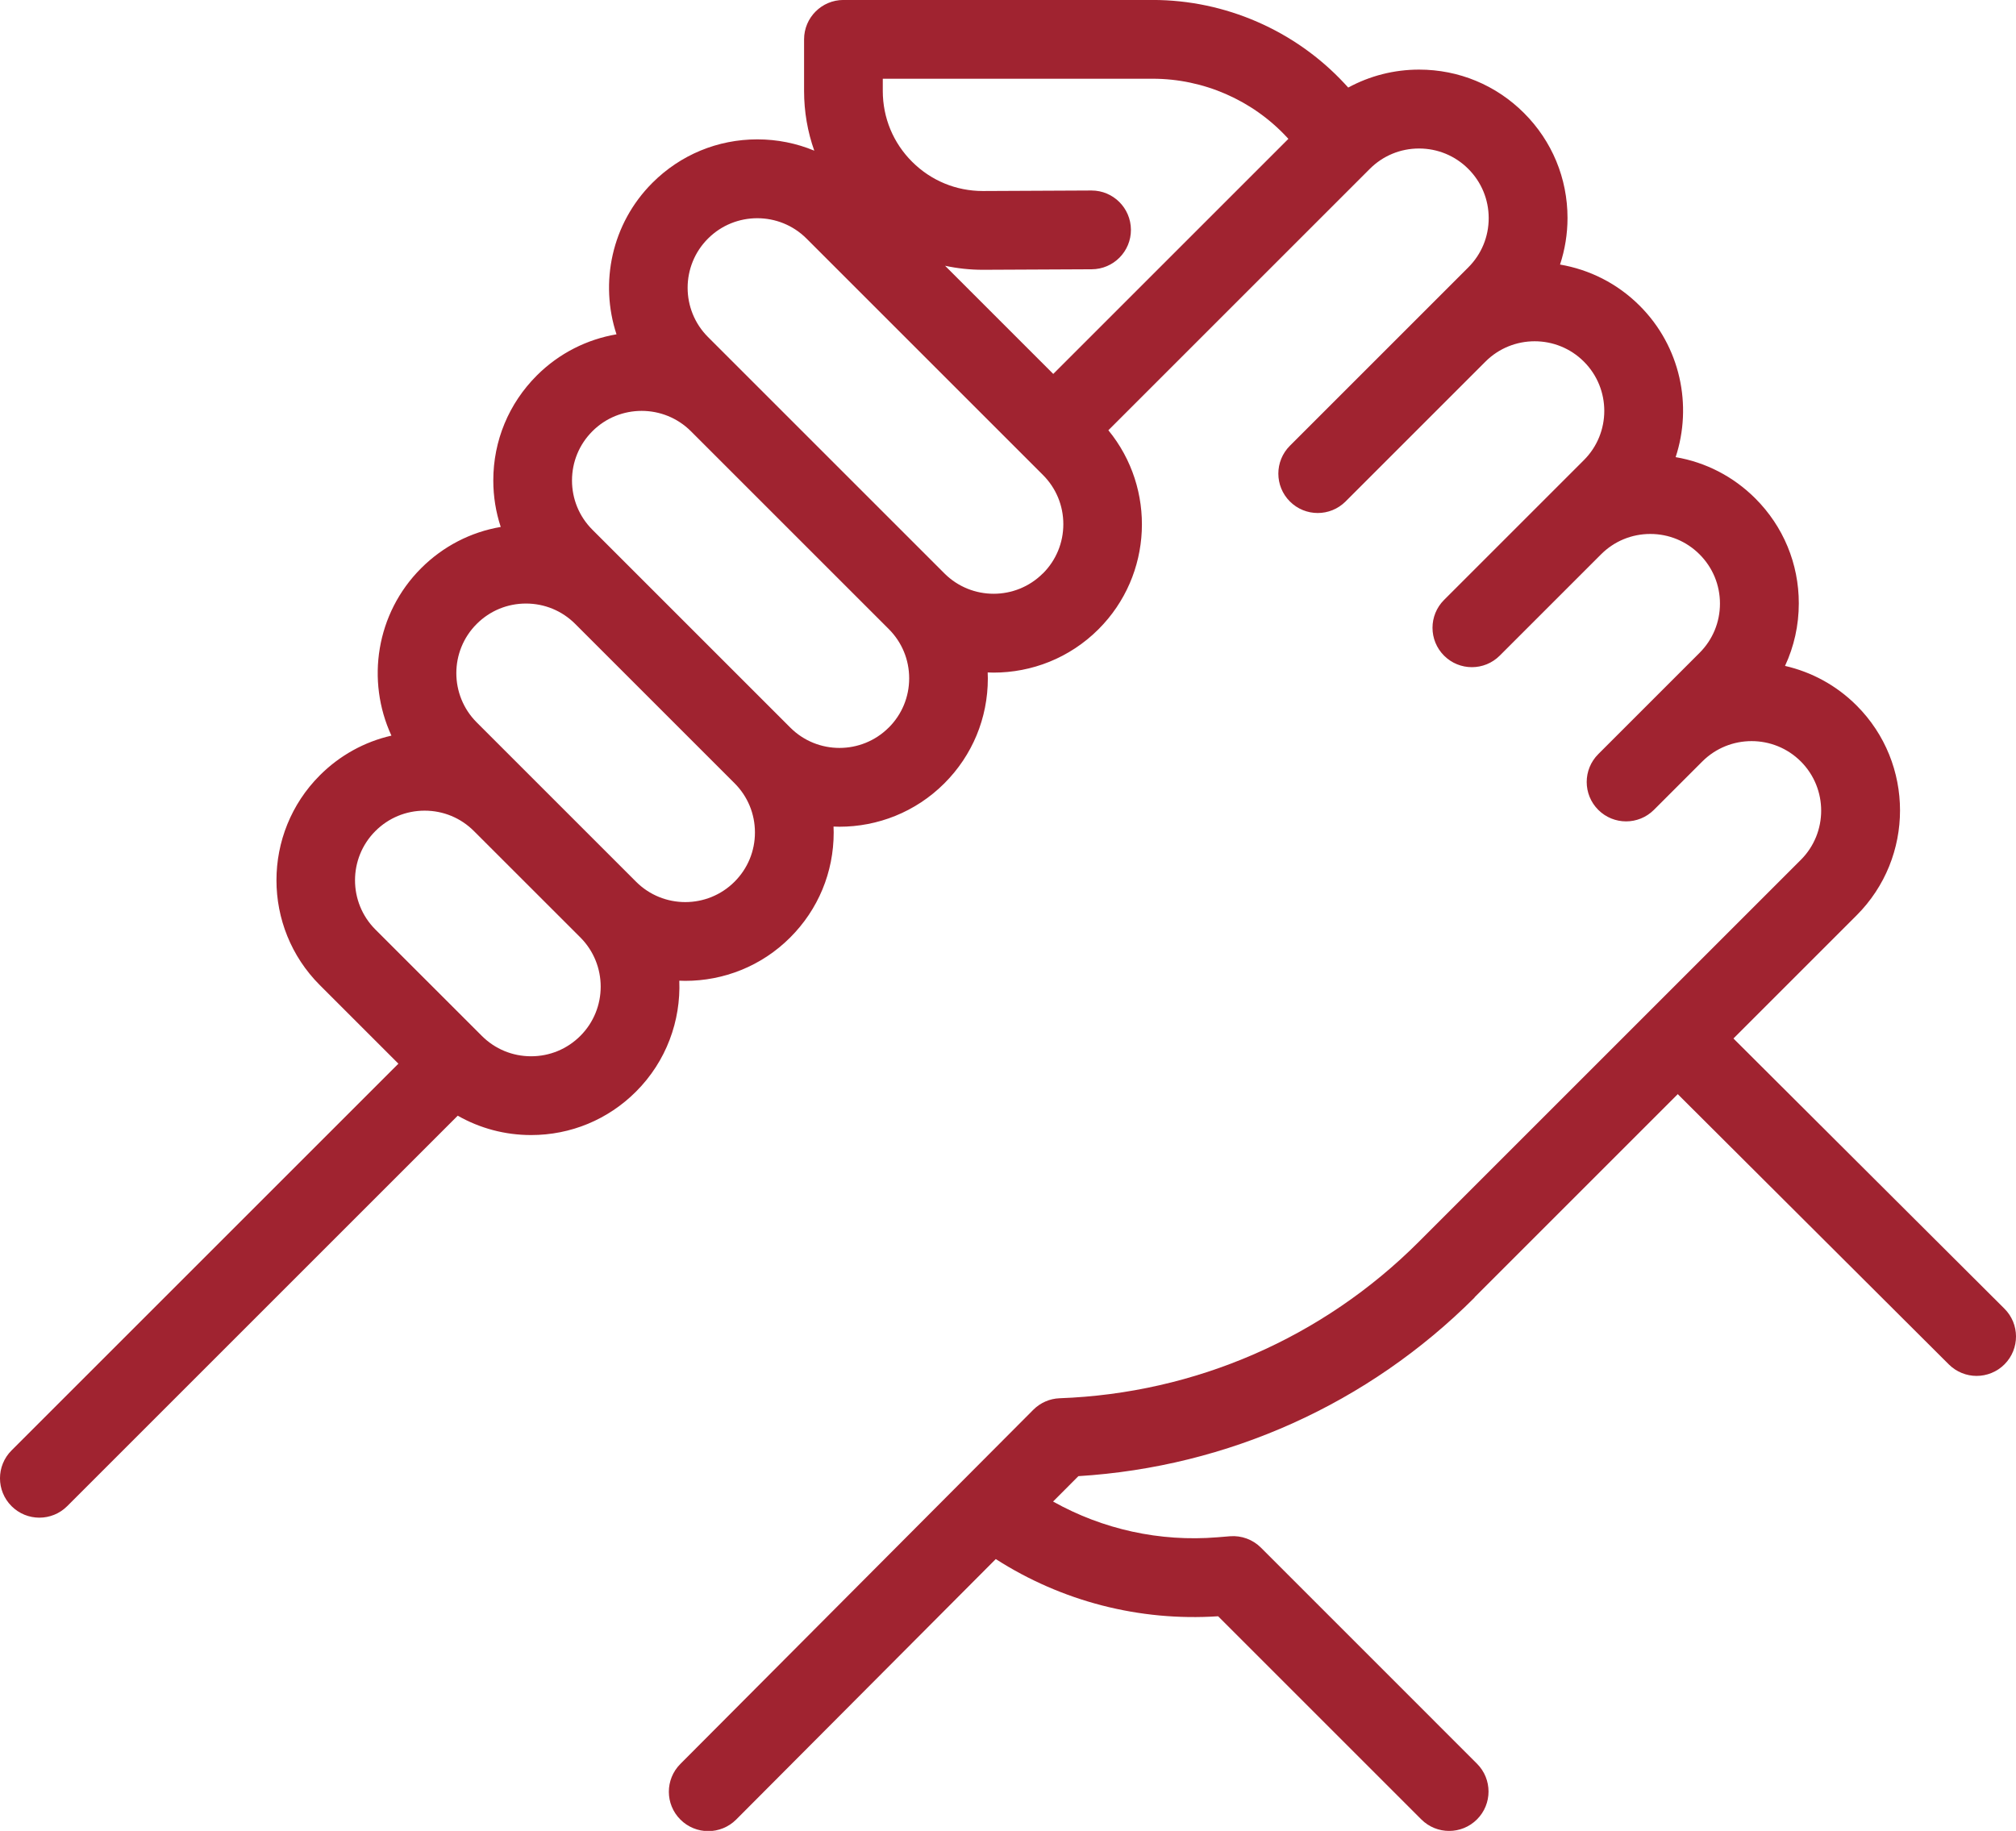 <?xml version="1.0" encoding="UTF-8"?>
<svg id="Ebene_2" data-name="Ebene 2" xmlns="http://www.w3.org/2000/svg" viewBox="0 0 512 465.08">
  <defs>
    <style>
      .cls-1 {
        fill: #a02330;
      }
    </style>
  </defs>
  <g id="Capa_1" data-name="Capa 1">
    <path class="cls-1" d="M509.04,332.4l-71.75-71.55c-3.92-3.89-10.26-3.86-14.14.06-3.89,3.92-3.86,10.26.06,14.14l71.75,71.55c1.95,1.93,4.5,2.9,7.04,2.9s5.15-.99,7.1-2.96c3.89-3.92,3.87-10.25-.06-14.14Z"/>
    <path class="cls-1" d="M374.49,329.54l97.03-97.03c14.7-14.7,14.7-38.61,0-53.3-5.18-5.18-11.51-8.53-18.18-10.06,2.29-4.91,3.5-10.31,3.5-15.89,0-10.07-3.92-19.53-11.04-26.65-5.58-5.58-12.61-9.19-20.24-10.49,4.3-13.09,1.26-28.07-9.13-38.46-5.71-5.71-12.81-9.19-20.23-10.46,1.24-3.77,1.9-7.75,1.9-11.83,0-10.07-3.92-19.53-11.04-26.65-7.12-7.12-16.58-11.04-26.65-11.04-6.39,0-12.54,1.59-18,4.56l-.96-1.04c-12.54-13.48-30.3-21.21-48.7-21.21h-78.54c-5.52,0-10,4.48-10,10v13.12c0,5.25.89,10.36,2.59,15.16-4.52-1.88-9.42-2.87-14.46-2.87-10.07,0-19.53,3.92-26.65,11.04-10.39,10.39-13.43,25.39-9.12,38.48-7.42,1.27-14.53,4.75-20.25,10.47-7.12,7.12-11.04,16.58-11.04,26.65,0,4.08.65,8.05,1.89,11.81-7.62,1.3-14.64,4.91-20.22,10.49-11.48,11.48-13.99,28.58-7.54,42.52-6.83,1.56-13.1,5-18.18,10.08-14.69,14.7-14.69,38.61,0,53.3l19.95,19.95L2.93,368.43c-3.91,3.91-3.91,10.24,0,14.15,1.95,1.95,4.51,2.93,7.07,2.93s5.12-.98,7.07-2.93l99.18-99.18c5.61,3.2,11.99,4.92,18.63,4.92,10.07,0,19.53-3.92,26.65-11.04,7.73-7.73,11.39-18.02,10.99-28.17.51.02,1.01.04,1.52.04,9.65,0,19.31-3.67,26.65-11.02,7.12-7.12,11.04-16.58,11.04-26.65,0-.51-.02-1.01-.04-1.52.5.02,1,.04,1.5.04,9.65,0,19.3-3.67,26.65-11.02,7.12-7.12,11.04-16.58,11.04-26.65,0-.51-.02-1.01-.04-1.52.5.02,1,.04,1.5.04,9.65,0,19.3-3.67,26.65-11.02,13.81-13.81,14.64-35.75,2.5-50.54l66.39-66.39c3.34-3.34,7.78-5.18,12.51-5.18s9.17,1.84,12.51,5.18c3.34,3.34,5.18,7.78,5.18,12.51s-1.84,9.17-5.18,12.51l-9.79,9.79-35.52,35.52c-3.91,3.91-3.91,10.24,0,14.15,1.95,1.95,4.51,2.93,7.07,2.93s5.12-.98,7.07-2.93l35.52-35.52c6.89-6.9,18.12-6.9,25.01,0,6.9,6.9,6.9,18.12,0,25.01l-9.79,9.79-25.73,25.73c-3.91,3.91-3.91,10.24,0,14.15,1.95,1.95,4.51,2.93,7.07,2.93s5.12-.98,7.07-2.93l25.73-25.73c3.34-3.34,7.78-5.18,12.51-5.18s9.17,1.84,12.51,5.18c3.34,3.34,5.18,7.78,5.18,12.51s-1.84,9.17-5.18,12.51l-13.44,13.44-12.29,12.29c-3.91,3.91-3.91,10.24,0,14.15,1.95,1.95,4.51,2.93,7.07,2.93s5.12-.98,7.07-2.93l12.3-12.3c6.9-6.88,18.11-6.88,25,0,6.9,6.9,6.9,18.12,0,25.01l-97.03,97.03c-24.36,24.36-56.74,38.47-91.18,39.72-2.53.09-4.93,1.14-6.72,2.94l-89.63,89.96c-3.9,3.91-3.89,10.25.03,14.14,1.95,1.94,4.51,2.92,7.06,2.92s5.13-.98,7.09-2.94l65.93-66.17c16.75,10.74,36.44,15.85,56.47,14.53l51.6,51.6c1.95,1.95,4.51,2.93,7.07,2.93s5.12-.98,7.07-2.93c3.91-3.91,3.91-10.24,0-14.15l-54.86-54.87c-2.08-2.08-4.96-3.14-7.89-2.9l-3.17.26c-14.64,1.2-29.11-2.01-41.74-9.08l6.43-6.45c38.02-2.35,73.61-18.36,100.62-45.37ZM147.39,263.13c-3.34,3.34-7.78,5.18-12.51,5.18s-9.17-1.84-12.51-5.18l-27.03-27.02c-6.9-6.9-6.9-18.12,0-25.01,3.34-3.34,7.78-5.18,12.51-5.18s9.17,1.84,12.51,5.18l27.03,27.02c6.89,6.9,6.89,18.12,0,25.01ZM186.55,223.97c-6.9,6.9-18.12,6.9-25.01,0l-27.03-27.03-13.44-13.44c-6.9-6.9-6.9-18.12,0-25.01,3.34-3.34,7.78-5.18,12.51-5.18s9.17,1.84,12.51,5.18l40.46,40.46h0c3.34,3.34,5.18,7.78,5.18,12.51s-1.84,9.17-5.18,12.51ZM225.71,184.81c-6.9,6.9-18.12,6.9-25.01,0l-50.25-50.25c-3.34-3.34-5.18-7.78-5.18-12.51s1.84-9.17,5.18-12.51c3.45-3.45,7.98-5.17,12.51-5.17s9.05,1.72,12.5,5.16l22.9,22.9,27.36,27.36h0c3.34,3.34,5.18,7.78,5.18,12.51,0,4.73-1.84,9.17-5.18,12.51ZM264.86,145.65c-6.9,6.9-18.12,6.9-25.01,0l-50.25-50.25s-.01-.01-.02-.02l-9.77-9.77c-6.9-6.9-6.9-18.12,0-25.01,3.45-3.45,7.98-5.17,12.51-5.17s9.06,1.72,12.51,5.17l60.04,60.04c3.34,3.34,5.18,7.78,5.18,12.51,0,4.73-1.84,9.17-5.18,12.51ZM267.49,94.98l-27.47-27.47c3.12.67,6.32,1.02,9.58,1.02h.22l27.45-.13c5.52-.03,9.98-4.53,9.95-10.05-.03-5.51-4.5-9.96-10-9.96h-.05l-27.45.13h-.12c-6.76,0-13.12-2.62-17.92-7.4-4.83-4.8-7.48-11.2-7.48-18.01v-3.11h68.54c12.88,0,25.29,5.4,34.06,14.83l.41.44-59.71,59.71Z"/>
  </g>
</svg>
